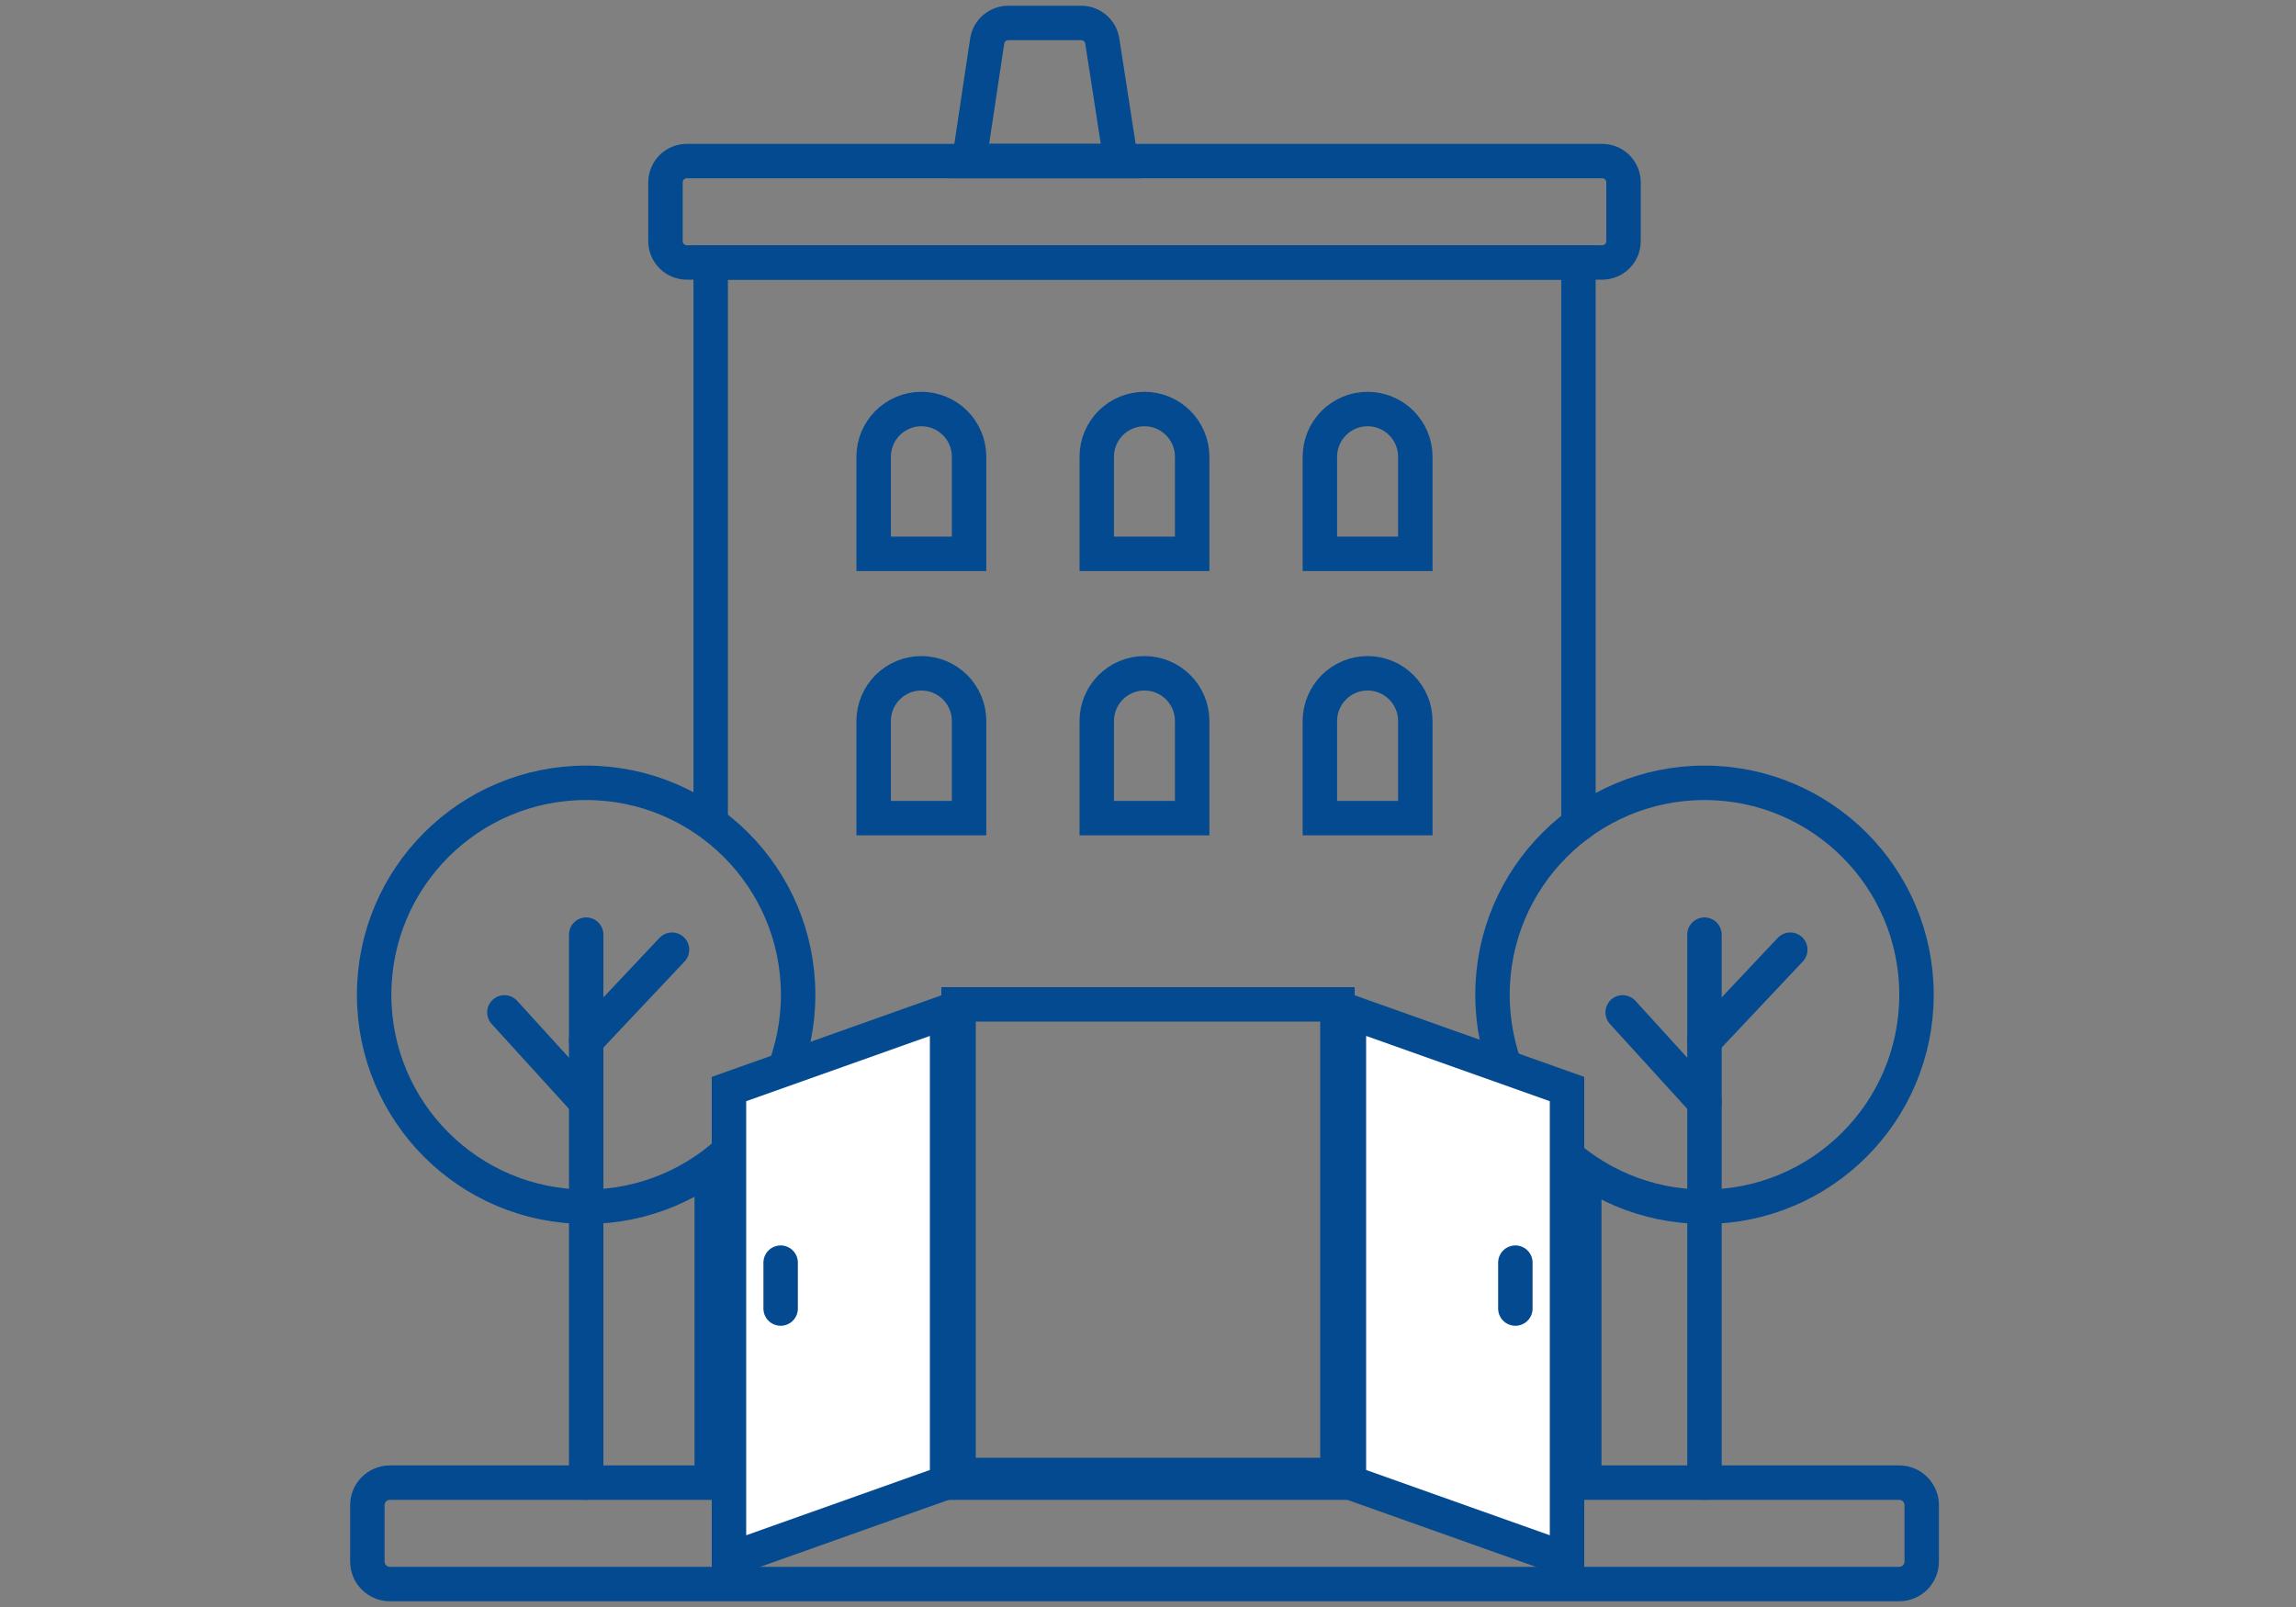 <svg width="100" height="70" viewBox="0 0 100 70" fill="none" xmlns="http://www.w3.org/2000/svg">
<rect x="0" y="0" width="100" height="70" fill="#808080" stroke="none"/>
<path d="M69.781 7.016H29.914C29.401 7.016 28.984 7.432 28.984 7.945V10.503C28.984 11.016 29.401 11.432 29.914 11.432H69.781C70.295 11.432 70.711 11.016 70.711 10.503V7.945C70.711 7.432 70.295 7.016 69.781 7.016Z" stroke="#034A91" stroke-width="1.5" stroke-miterlimit="10" stroke-linecap="round"/>
<path d="M82.717 64.583H16.981C16.439 64.583 16 65.022 16 65.564V68.019C16 68.561 16.439 69 16.981 69H82.717C83.258 69 83.698 68.561 83.698 68.019V65.564C83.698 65.022 83.258 64.583 82.717 64.583Z" stroke="#034A91" stroke-width="1.5" stroke-miterlimit="10" stroke-linecap="round"/>
<path d="M68.747 35.907V11.434H30.953V35.726" stroke="#034A91" stroke-width="1.5" stroke-miterlimit="10" stroke-linecap="round"/>
<path d="M31 51.074V64.5H69V51" stroke="#034A91" stroke-width="1.5" stroke-miterlimit="10" stroke-linecap="round"/>
<path d="M47.097 1H43.926C43.704 0.997 43.487 1.075 43.316 1.218C43.146 1.361 43.032 1.561 42.997 1.781L42.211 7.016H48.818L48.008 1.781C47.973 1.564 47.863 1.367 47.696 1.224C47.529 1.081 47.317 1.002 47.097 1V1Z" stroke="#034A91" stroke-width="1.5" stroke-miterlimit="10" stroke-linecap="round"/>
<path d="M49.846 17.817C50.397 17.817 50.926 18.036 51.315 18.426C51.705 18.816 51.924 19.344 51.924 19.896V24.126H47.768V19.896C47.768 19.344 47.986 18.816 48.376 18.426C48.766 18.036 49.295 17.817 49.846 17.817V17.817Z" stroke="#034A91" stroke-width="1.5" stroke-miterlimit="10" stroke-linecap="round"/>
<path d="M40.129 17.817C40.68 17.817 41.209 18.036 41.599 18.426C41.988 18.816 42.207 19.344 42.207 19.896V24.126H38.051V19.896C38.051 19.344 38.27 18.816 38.66 18.426C39.049 18.036 39.578 17.817 40.129 17.817V17.817Z" stroke="#034A91" stroke-width="1.5" stroke-miterlimit="10" stroke-linecap="round"/>
<path d="M59.565 17.817C60.116 17.817 60.644 18.036 61.034 18.426C61.424 18.816 61.643 19.344 61.643 19.896V24.126H57.486V19.896C57.486 19.344 57.705 18.816 58.095 18.426C58.485 18.036 59.013 17.817 59.565 17.817V17.817Z" stroke="#034A91" stroke-width="1.5" stroke-miterlimit="10" stroke-linecap="round"/>
<path d="M49.846 29.328C50.119 29.328 50.389 29.382 50.641 29.486C50.893 29.591 51.122 29.744 51.315 29.937C51.508 30.13 51.661 30.359 51.766 30.611C51.87 30.863 51.924 31.133 51.924 31.406V35.637H47.768V31.406C47.768 30.855 47.986 30.327 48.376 29.937C48.766 29.547 49.295 29.328 49.846 29.328V29.328Z" stroke="#034A91" stroke-width="1.5" stroke-miterlimit="10" stroke-linecap="round"/>
<path d="M40.129 29.328C40.402 29.328 40.672 29.382 40.924 29.486C41.176 29.591 41.406 29.744 41.599 29.937C41.791 30.13 41.945 30.359 42.049 30.611C42.154 30.863 42.207 31.133 42.207 31.406V35.637H38.051V31.406C38.051 31.133 38.105 30.863 38.209 30.611C38.313 30.359 38.467 30.13 38.66 29.937C38.852 29.744 39.082 29.591 39.334 29.486C39.586 29.382 39.856 29.328 40.129 29.328V29.328Z" stroke="#034A91" stroke-width="1.5" stroke-miterlimit="10" stroke-linecap="round"/>
<path d="M59.565 29.328C59.837 29.328 60.108 29.382 60.36 29.486C60.612 29.591 60.841 29.744 61.034 29.937C61.227 30.13 61.38 30.359 61.485 30.611C61.589 30.863 61.643 31.133 61.643 31.406V35.637H57.486V31.406C57.486 31.133 57.54 30.863 57.645 30.611C57.749 30.359 57.902 30.13 58.095 29.937C58.288 29.744 58.517 29.591 58.769 29.486C59.021 29.382 59.292 29.328 59.565 29.328V29.328Z" stroke="#034A91" stroke-width="1.5" stroke-miterlimit="10" stroke-linecap="round"/>
<path d="M25.531 64.582V40.713" stroke="#034A91" stroke-width="1.5" stroke-miterlimit="10" stroke-linecap="round"/>
<path d="M21.969 44.099L25.53 48.009" stroke="#034A91" stroke-width="1.5" stroke-miterlimit="10" stroke-linecap="round"/>
<path d="M29.269 41.368L25.531 45.334" stroke="#034A91" stroke-width="1.5" stroke-miterlimit="10" stroke-linecap="round"/>
<path d="M25.528 52.565C30.628 52.565 34.762 48.431 34.762 43.332C34.762 38.233 30.628 34.099 25.528 34.099C20.429 34.099 16.295 38.233 16.295 43.332C16.295 48.431 20.429 52.565 25.528 52.565Z" stroke="#034A91" stroke-width="1.5" stroke-miterlimit="10" stroke-linecap="round"/>
<path d="M74.236 64.582V40.713" stroke="#034A91" stroke-width="1.5" stroke-miterlimit="10" stroke-linecap="round"/>
<path d="M70.674 44.099L74.235 48.009" stroke="#034A91" stroke-width="1.5" stroke-miterlimit="10" stroke-linecap="round"/>
<path d="M77.974 41.368L74.236 45.334" stroke="#034A91" stroke-width="1.5" stroke-miterlimit="10" stroke-linecap="round"/>
<path d="M74.237 52.565C79.337 52.565 83.471 48.431 83.471 43.332C83.471 38.233 79.337 34.099 74.237 34.099C69.138 34.099 65.004 38.233 65.004 43.332C65.004 48.431 69.138 52.565 74.237 52.565Z" stroke="#034A91" stroke-width="1.5" stroke-miterlimit="10" stroke-linecap="round"/>
<path d="M41.75 43.75H58.25V64.25H50H41.75V43.75Z" stroke="#034A91" stroke-width="1.5"/>
<path d="M68.25 67.938V47.438L58.75 44.062V64.561L68.25 67.938Z" fill="white" stroke="#034A91" stroke-width="1.5"/>
<path d="M31.75 67.938V47.438L41.25 44.062V64.561L31.75 67.938Z" fill="white" stroke="#034A91" stroke-width="1.5"/>
<path d="M66 55V57" stroke="#034A91" stroke-width="1.5" stroke-linecap="round"/>
<path d="M34 55V57" stroke="#034A91" stroke-width="1.5" stroke-linecap="round"/>
</svg>
